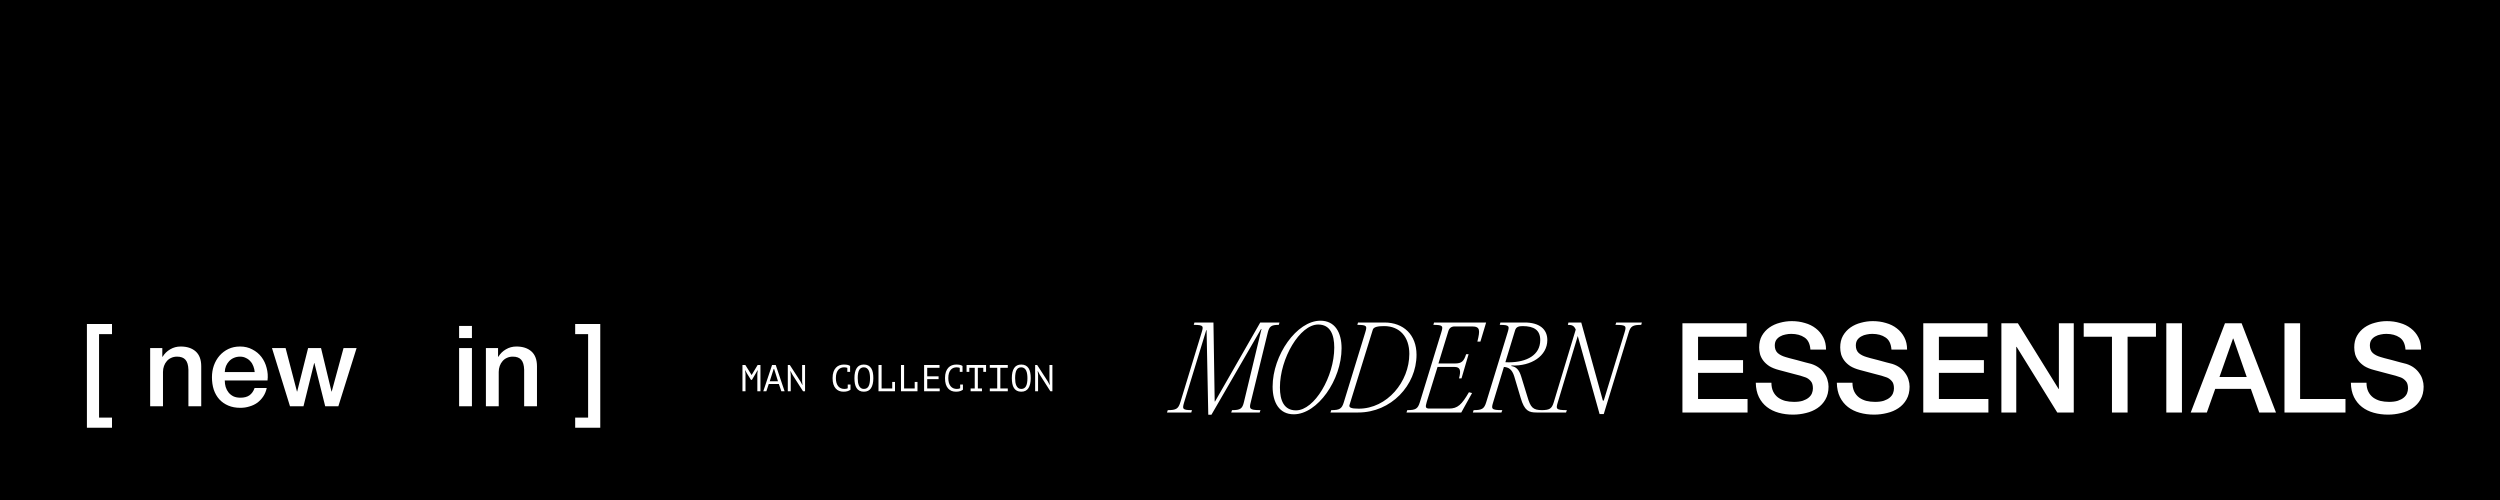 <svg width="2000" height="400" viewBox="0 0 2000 400" fill="none" xmlns="http://www.w3.org/2000/svg">
<rect width="2000" height="400" fill="black"/>
<path d="M69.529 259.21H89.599V267.31H79.249V334.09H89.599V342.19H69.529V259.21ZM120.129 278.47H129.849V285.31L130.029 285.49C131.589 282.91 133.629 280.9 136.149 279.46C138.669 277.96 141.459 277.21 144.519 277.21C149.619 277.21 153.639 278.53 156.579 281.17C159.519 283.81 160.989 287.77 160.989 293.05V325H150.729V295.75C150.609 292.09 149.829 289.45 148.389 287.83C146.949 286.15 144.699 285.31 141.639 285.31C139.899 285.31 138.339 285.64 136.959 286.3C135.579 286.9 134.409 287.77 133.449 288.91C132.489 289.99 131.739 291.28 131.199 292.78C130.659 294.28 130.389 295.87 130.389 297.55V325H120.129V278.47ZM203.758 297.64C203.638 296.02 203.278 294.46 202.678 292.96C202.138 291.46 201.358 290.17 200.338 289.09C199.378 287.95 198.178 287.05 196.738 286.39C195.358 285.67 193.798 285.31 192.058 285.31C190.258 285.31 188.608 285.64 187.108 286.3C185.668 286.9 184.408 287.77 183.328 288.91C182.308 289.99 181.468 291.28 180.808 292.78C180.208 294.28 179.878 295.9 179.818 297.64H203.758ZM179.818 304.39C179.818 306.19 180.058 307.93 180.538 309.61C181.078 311.29 181.858 312.76 182.878 314.02C183.898 315.28 185.188 316.3 186.748 317.08C188.308 317.8 190.168 318.16 192.328 318.16C195.328 318.16 197.728 317.53 199.528 316.27C201.388 314.95 202.768 313 203.668 310.42H213.388C212.848 312.94 211.918 315.19 210.598 317.17C209.278 319.15 207.688 320.83 205.828 322.21C203.968 323.53 201.868 324.52 199.528 325.18C197.248 325.9 194.848 326.26 192.328 326.26C188.668 326.26 185.428 325.66 182.608 324.46C179.788 323.26 177.388 321.58 175.408 319.42C173.488 317.26 172.018 314.68 170.998 311.68C170.038 308.68 169.558 305.38 169.558 301.78C169.558 298.48 170.068 295.36 171.088 292.42C172.168 289.42 173.668 286.81 175.588 284.59C177.568 282.31 179.938 280.51 182.698 279.19C185.458 277.87 188.578 277.21 192.058 277.21C195.718 277.21 198.988 277.99 201.868 279.55C204.808 281.05 207.238 283.06 209.158 285.58C211.078 288.1 212.458 291.01 213.298 294.31C214.198 297.55 214.438 300.91 214.018 304.39H179.818ZM217.588 278.47H228.478L237.568 313.21H237.748L246.478 278.47H256.828L265.198 313.21H265.378L274.828 278.47H285.268L270.688 325H260.158L251.518 290.44H251.338L242.788 325H231.988L217.588 278.47ZM367.283 260.74H377.543V270.46H367.283V260.74ZM367.283 278.47H377.543V325H367.283V278.47ZM388.722 278.47H398.442V285.31L398.622 285.49C400.182 282.91 402.222 280.9 404.742 279.46C407.262 277.96 410.052 277.21 413.112 277.21C418.212 277.21 422.232 278.53 425.172 281.17C428.112 283.81 429.582 287.77 429.582 293.05V325H419.322V295.75C419.202 292.09 418.422 289.45 416.982 287.83C415.542 286.15 413.292 285.31 410.232 285.31C408.492 285.31 406.932 285.64 405.552 286.3C404.172 286.9 403.002 287.77 402.042 288.91C401.082 289.99 400.332 291.28 399.792 292.78C399.252 294.28 398.982 295.87 398.982 297.55V325H388.722V278.47ZM480.211 342.19H460.141V334.09H470.491V267.31H460.141V259.21H480.211V342.19Z" fill="white"/>
<path d="M605.874 299.05L606.174 296.2H606.024L604.584 298.78L601.524 303.91H600.774L597.564 298.75L596.184 296.2H596.034L596.394 299.02V313H593.964V292H596.274L601.254 299.98H601.314L606.114 292H608.364V313H605.874V299.05ZM623.082 307.18H615.012L613.092 313H610.632L617.652 292H620.592L627.672 313H625.062L623.082 307.18ZM615.792 305.02H622.392L619.302 295.15H618.942L615.792 305.02ZM634.021 299.86L632.401 296.83H632.281L632.581 299.86V313H630.241V292H631.861L640.321 305.08L641.881 307.96H642.031L641.701 305.08V292H644.041V313H642.421L634.021 299.86ZM677.857 294.28C677.517 294.14 677.137 294.04 676.717 293.98C676.317 293.9 675.827 293.86 675.247 293.86C674.427 293.86 673.617 294.01 672.817 294.31C672.037 294.61 671.337 295.1 670.717 295.78C670.117 296.46 669.627 297.35 669.247 298.45C668.887 299.55 668.707 300.9 668.707 302.5C668.707 303.94 668.867 305.2 669.187 306.28C669.527 307.36 669.987 308.26 670.567 308.98C671.167 309.7 671.877 310.24 672.697 310.6C673.537 310.96 674.467 311.14 675.487 311.14C676.007 311.14 676.487 311.1 676.927 311.02C677.387 310.92 677.807 310.79 678.187 310.63V307.63H680.407V311.68L680.437 311.74C679.837 312.2 679.077 312.59 678.157 312.91C677.237 313.21 676.117 313.36 674.797 313.36C673.537 313.36 672.367 313.15 671.287 312.73C670.227 312.29 669.307 311.63 668.527 310.75C667.747 309.87 667.137 308.75 666.697 307.39C666.277 306.01 666.067 304.38 666.067 302.5C666.067 300.54 666.307 298.88 666.787 297.52C667.267 296.14 667.917 295.02 668.737 294.16C669.557 293.28 670.507 292.64 671.587 292.24C672.687 291.84 673.857 291.64 675.097 291.64C675.777 291.64 676.367 291.67 676.867 291.73C677.367 291.77 677.807 291.84 678.187 291.94C678.567 292.02 678.897 292.13 679.177 292.27C679.477 292.41 679.767 292.57 680.047 292.75H680.077V297.49H677.857V294.28ZM683.545 302.5C683.545 299.02 684.155 296.34 685.375 294.46C686.615 292.58 688.515 291.64 691.075 291.64C692.475 291.64 693.655 291.9 694.615 292.42C695.595 292.94 696.385 293.68 696.985 294.64C697.585 295.58 698.015 296.72 698.275 298.06C698.535 299.38 698.665 300.86 698.665 302.5C698.665 305.98 698.045 308.66 696.805 310.54C695.585 312.42 693.675 313.36 691.075 313.36C689.695 313.36 688.525 313.1 687.565 312.58C686.605 312.06 685.825 311.33 685.225 310.39C684.625 309.43 684.195 308.29 683.935 306.97C683.675 305.63 683.545 304.14 683.545 302.5ZM686.185 302.5C686.185 303.66 686.255 304.76 686.395 305.8C686.555 306.84 686.825 307.76 687.205 308.56C687.585 309.34 688.085 309.97 688.705 310.45C689.325 310.91 690.115 311.14 691.075 311.14C692.795 311.14 694.045 310.44 694.825 309.04C695.625 307.64 696.025 305.46 696.025 302.5C696.025 301.36 695.945 300.27 695.785 299.23C695.645 298.17 695.385 297.25 695.005 296.47C694.625 295.67 694.115 295.04 693.475 294.58C692.835 294.1 692.035 293.86 691.075 293.86C689.375 293.86 688.135 294.57 687.355 295.99C686.575 297.39 686.185 299.56 686.185 302.5ZM702.794 292H705.284V310.78H713.774V305.56H715.994V313H702.794V292ZM720.782 292H723.272V310.78H731.762V305.56H733.982V313H720.782V292ZM739.28 292H751.61V294.22H741.77V301.09H750.86V303.31H741.77V310.78H751.76V313H739.28V292ZM767.799 294.28C767.459 294.14 767.079 294.04 766.659 293.98C766.259 293.9 765.769 293.86 765.189 293.86C764.369 293.86 763.559 294.01 762.759 294.31C761.979 294.61 761.279 295.1 760.659 295.78C760.059 296.46 759.569 297.35 759.189 298.45C758.829 299.55 758.649 300.9 758.649 302.5C758.649 303.94 758.809 305.2 759.129 306.28C759.469 307.36 759.929 308.26 760.509 308.98C761.109 309.7 761.819 310.24 762.639 310.6C763.479 310.96 764.409 311.14 765.429 311.14C765.949 311.14 766.429 311.1 766.869 311.02C767.329 310.92 767.749 310.79 768.129 310.63V307.63H770.349V311.68L770.379 311.74C769.779 312.2 769.019 312.59 768.099 312.91C767.179 313.21 766.059 313.36 764.739 313.36C763.479 313.36 762.309 313.15 761.229 312.73C760.169 312.29 759.249 311.63 758.469 310.75C757.689 309.87 757.079 308.75 756.639 307.39C756.219 306.01 756.009 304.38 756.009 302.5C756.009 300.54 756.249 298.88 756.729 297.52C757.209 296.14 757.859 295.02 758.679 294.16C759.499 293.28 760.449 292.64 761.529 292.24C762.629 291.84 763.799 291.64 765.039 291.64C765.719 291.64 766.309 291.67 766.809 291.73C767.309 291.77 767.749 291.84 768.129 291.94C768.509 292.02 768.839 292.13 769.119 292.27C769.419 292.41 769.709 292.57 769.989 292.75H770.019V297.49H767.799V294.28ZM773.247 292H788.847V297.49H786.627V294.22H782.277V310.78H785.577V313H776.487V310.78H779.787V294.22H775.467V297.49H773.247V292ZM791.835 292H806.235V294.22H800.265V310.78H806.235V313H791.835V310.78H797.775V294.22H791.835V292ZM809.463 302.5C809.463 299.02 810.073 296.34 811.293 294.46C812.533 292.58 814.433 291.64 816.993 291.64C818.393 291.64 819.573 291.9 820.533 292.42C821.513 292.94 822.303 293.68 822.903 294.64C823.503 295.58 823.933 296.72 824.193 298.06C824.453 299.38 824.583 300.86 824.583 302.5C824.583 305.98 823.963 308.66 822.723 310.54C821.503 312.42 819.593 313.36 816.993 313.36C815.613 313.36 814.443 313.1 813.483 312.58C812.523 312.06 811.743 311.33 811.143 310.39C810.543 309.43 810.113 308.29 809.853 306.97C809.593 305.63 809.463 304.14 809.463 302.5ZM812.103 302.5C812.103 303.66 812.173 304.76 812.313 305.8C812.473 306.84 812.743 307.76 813.123 308.56C813.503 309.34 814.003 309.97 814.623 310.45C815.243 310.91 816.033 311.14 816.993 311.14C818.713 311.14 819.963 310.44 820.743 309.04C821.543 307.64 821.943 305.46 821.943 302.5C821.943 301.36 821.863 300.27 821.703 299.23C821.563 298.17 821.303 297.25 820.923 296.47C820.543 295.67 820.033 295.04 819.393 294.58C818.753 294.1 817.953 293.86 816.993 293.86C815.293 293.86 814.053 294.57 813.273 295.99C812.493 297.39 812.103 299.56 812.103 302.5ZM831.892 299.86L830.272 296.83H830.152L830.452 299.86V313H828.112V292H829.732L838.192 305.08L839.752 307.96H839.902L839.572 305.08V292H841.912V313H840.292L831.892 299.86Z" fill="white"/>
<path d="M970.76 258L971.75 321.18H972.02L1008.2 258H1023.59L1023.05 259.89C1016.93 259.89 1015.4 261.06 1014.14 266.37L1000.64 321.63C999.29 326.94 999.29 328.11 1008.38 328.11L1007.75 330H984.98L985.61 328.11C992.36 328.11 993.89 326.94 995.15 321.63L1009.19 263.22H1008.83L969.14 331.8H966.62L965.27 264.12H965L947.36 321.72C945.83 327.03 945.56 328.11 953.57 328.11L953.03 330H933.59L934.22 328.11C940.97 328.11 942.68 327.03 944.3 321.72L961.22 266.28C962.84 260.97 963.11 259.89 955.01 259.89L955.55 258H970.76ZM1035.01 331.44C1023.49 331.44 1018.09 322.08 1018.09 309.3C1018.09 284.1 1037.44 256.56 1056.34 256.56C1067.95 256.56 1073.26 265.92 1073.26 278.61C1073.26 303.9 1054 331.44 1035.01 331.44ZM1036.81 328.29C1051.57 328.29 1067.41 301.29 1067.41 278.07C1067.41 267.63 1064.17 259.62 1054.54 259.62C1039.87 259.62 1023.94 286.71 1023.94 309.93C1023.94 320.37 1027.18 328.29 1036.81 328.29ZM1086.6 330H1064.37L1065 328.11C1071.75 328.11 1073.46 327.03 1075.08 321.72L1092.09 266.28C1093.71 260.97 1093.98 259.89 1085.88 259.89L1086.42 258H1107.57C1122.78 258 1133.22 267.81 1133.22 283.83C1133.22 308.31 1112.79 330 1086.6 330ZM1086.96 326.94C1109.73 326.94 1127.46 305.34 1127.46 283.11C1127.46 269.52 1119.81 260.88 1107.3 260.88C1102.44 260.88 1098.84 261.51 1098.21 263.85L1079.58 324.06C1079.04 325.95 1080.66 326.94 1086.96 326.94ZM1188.91 258L1184.32 273.3H1181.89C1184.14 264.21 1184.23 261.15 1177.57 261.15H1163.8C1161.19 261.15 1159.48 262.32 1158.67 264.93L1150.75 290.76H1164.25C1169.2 290.76 1171.09 289.05 1172.89 283.38H1174.87L1169.2 302.73H1167.22C1168.93 296.16 1168.21 293.55 1163.44 293.55H1150.03L1141.39 321.54C1140.04 326.04 1140.49 326.85 1143.82 326.85H1159.21C1166.14 326.85 1169.38 323.7 1175.14 313.8L1177.66 314.43L1169.02 330H1125.19L1125.82 328.11C1132.57 328.11 1134.28 327.03 1135.9 321.72L1152.91 266.28C1154.53 260.97 1154.8 259.89 1146.7 259.89L1147.24 258H1188.91ZM1178.28 330L1178.91 328.11C1185.66 328.11 1187.37 327.03 1188.99 321.72L1206 266.28C1207.62 260.97 1207.89 259.89 1199.79 259.89L1200.33 258H1219.68C1231.29 258 1237.86 263.13 1237.86 272.04C1237.86 284.73 1224.99 293.1 1209.24 292.38L1208.97 292.83C1212.93 293.37 1215.27 295.71 1216.98 301.29L1221.93 317.4C1224.45 325.95 1226.25 328.11 1233.81 328.11L1233.27 330H1229.22C1223.1 330 1219.59 328.74 1216.53 318.3L1211.4 301.11C1209.6 295.35 1206.81 293.82 1203.12 293.55L1194.57 321.72C1192.95 327.03 1192.77 328.11 1201.86 328.11L1201.14 330H1178.28ZM1212.12 264.12L1204.29 289.77C1205.28 289.86 1206.27 289.86 1207.17 289.86C1221.39 289.77 1232.19 284.1 1232.19 272.04C1232.19 264.12 1227.24 260.88 1218.06 260.88C1214.91 260.88 1212.93 261.6 1212.12 264.12ZM1313.51 258L1312.97 259.89C1306.13 259.89 1304.42 260.97 1302.89 266.28L1283 331.26H1279.67L1262.21 268.8L1246.28 321.72C1244.66 327.03 1244.48 328.11 1253.48 328.11L1252.85 330H1232.33L1232.96 328.11C1239.71 328.11 1241.42 327.03 1243.04 321.72L1260.59 263.67C1259.24 260.52 1257.62 259.89 1254.29 259.89L1254.74 258H1265L1282.28 320.46H1283L1299.56 266.28C1301.18 260.97 1301.36 259.89 1292.36 259.89L1292.99 258H1313.51ZM1345.94 258.6H1397.34V269.4H1358.44V288.1H1394.44V298.3H1358.44V319.2H1398.04V330H1345.94V258.6ZM1417.13 306.2C1417.13 308.933 1417.6 311.267 1418.53 313.2C1419.46 315.133 1420.76 316.733 1422.43 318C1424.1 319.2 1426 320.1 1428.13 320.7C1430.33 321.233 1432.7 321.5 1435.23 321.5C1437.96 321.5 1440.3 321.2 1442.23 320.6C1444.16 319.933 1445.73 319.1 1446.93 318.1C1448.13 317.1 1449 315.967 1449.53 314.7C1450.06 313.367 1450.33 312.033 1450.33 310.7C1450.33 307.967 1449.7 305.967 1448.43 304.7C1447.23 303.367 1445.9 302.433 1444.43 301.9C1441.9 300.967 1438.93 300.1 1435.53 299.3C1432.2 298.433 1428.06 297.333 1423.13 296C1420.06 295.2 1417.5 294.167 1415.43 292.9C1413.43 291.567 1411.83 290.1 1410.63 288.5C1409.43 286.9 1408.56 285.2 1408.03 283.4C1407.56 281.6 1407.33 279.767 1407.33 277.9C1407.33 274.3 1408.06 271.2 1409.53 268.6C1411.06 265.933 1413.06 263.733 1415.53 262C1418 260.267 1420.8 259 1423.93 258.2C1427.06 257.333 1430.23 256.9 1433.43 256.9C1437.16 256.9 1440.66 257.4 1443.93 258.4C1447.26 259.333 1450.16 260.767 1452.63 262.7C1455.16 264.633 1457.16 267.033 1458.63 269.9C1460.1 272.7 1460.83 275.967 1460.83 279.7H1448.33C1448 275.1 1446.43 271.867 1443.63 270C1440.83 268.067 1437.26 267.1 1432.93 267.1C1431.46 267.1 1429.96 267.267 1428.43 267.6C1426.9 267.867 1425.5 268.367 1424.23 269.1C1422.96 269.767 1421.9 270.7 1421.03 271.9C1420.23 273.1 1419.83 274.6 1419.83 276.4C1419.83 278.933 1420.6 280.933 1422.13 282.4C1423.73 283.8 1425.8 284.867 1428.33 285.6C1428.6 285.667 1429.63 285.967 1431.43 286.5C1433.3 286.967 1435.36 287.5 1437.63 288.1C1439.9 288.7 1442.1 289.3 1444.23 289.9C1446.43 290.433 1448 290.833 1448.93 291.1C1451.26 291.833 1453.3 292.833 1455.03 294.1C1456.76 295.367 1458.2 296.833 1459.33 298.5C1460.53 300.1 1461.4 301.833 1461.93 303.7C1462.53 305.567 1462.83 307.433 1462.83 309.3C1462.83 313.3 1462 316.733 1460.33 319.6C1458.73 322.4 1456.6 324.7 1453.93 326.5C1451.26 328.3 1448.23 329.6 1444.83 330.4C1441.43 331.267 1437.96 331.7 1434.43 331.7C1430.36 331.7 1426.53 331.2 1422.93 330.2C1419.33 329.2 1416.2 327.667 1413.53 325.6C1410.86 323.533 1408.73 320.9 1407.13 317.7C1405.53 314.433 1404.7 310.6 1404.63 306.2H1417.13ZM1481.97 306.2C1481.97 308.933 1482.44 311.267 1483.37 313.2C1484.31 315.133 1485.61 316.733 1487.27 318C1488.94 319.2 1490.84 320.1 1492.97 320.7C1495.17 321.233 1497.54 321.5 1500.07 321.5C1502.81 321.5 1505.14 321.2 1507.07 320.6C1509.01 319.933 1510.57 319.1 1511.77 318.1C1512.97 317.1 1513.84 315.967 1514.37 314.7C1514.91 313.367 1515.17 312.033 1515.17 310.7C1515.17 307.967 1514.54 305.967 1513.27 304.7C1512.07 303.367 1510.74 302.433 1509.27 301.9C1506.74 300.967 1503.77 300.1 1500.37 299.3C1497.04 298.433 1492.91 297.333 1487.97 296C1484.91 295.2 1482.34 294.167 1480.27 292.9C1478.27 291.567 1476.67 290.1 1475.47 288.5C1474.27 286.9 1473.41 285.2 1472.87 283.4C1472.41 281.6 1472.17 279.767 1472.17 277.9C1472.17 274.3 1472.91 271.2 1474.37 268.6C1475.91 265.933 1477.91 263.733 1480.37 262C1482.84 260.267 1485.64 259 1488.77 258.2C1491.91 257.333 1495.07 256.9 1498.27 256.9C1502.01 256.9 1505.51 257.4 1508.77 258.4C1512.11 259.333 1515.01 260.767 1517.47 262.7C1520.01 264.633 1522.01 267.033 1523.47 269.9C1524.94 272.7 1525.67 275.967 1525.67 279.7H1513.17C1512.84 275.1 1511.27 271.867 1508.47 270C1505.67 268.067 1502.11 267.1 1497.77 267.1C1496.31 267.1 1494.81 267.267 1493.27 267.6C1491.74 267.867 1490.34 268.367 1489.07 269.1C1487.81 269.767 1486.74 270.7 1485.87 271.9C1485.07 273.1 1484.67 274.6 1484.67 276.4C1484.67 278.933 1485.44 280.933 1486.97 282.4C1488.57 283.8 1490.64 284.867 1493.17 285.6C1493.44 285.667 1494.47 285.967 1496.27 286.5C1498.14 286.967 1500.21 287.5 1502.47 288.1C1504.74 288.7 1506.94 289.3 1509.07 289.9C1511.27 290.433 1512.84 290.833 1513.77 291.1C1516.11 291.833 1518.14 292.833 1519.87 294.1C1521.61 295.367 1523.04 296.833 1524.17 298.5C1525.37 300.1 1526.24 301.833 1526.77 303.7C1527.37 305.567 1527.67 307.433 1527.67 309.3C1527.67 313.3 1526.84 316.733 1525.17 319.6C1523.57 322.4 1521.44 324.7 1518.77 326.5C1516.11 328.3 1513.07 329.6 1509.67 330.4C1506.27 331.267 1502.81 331.7 1499.27 331.7C1495.21 331.7 1491.37 331.2 1487.77 330.2C1484.17 329.2 1481.04 327.667 1478.37 325.6C1475.71 323.533 1473.57 320.9 1471.97 317.7C1470.37 314.433 1469.54 310.6 1469.47 306.2H1481.97ZM1538.62 258.6H1590.02V269.4H1551.12V288.1H1587.12V298.3H1551.12V319.2H1590.72V330H1538.62V258.6ZM1601.11 258.6H1614.31L1646.91 311.2H1647.11V258.6H1659.01V330H1645.81L1613.31 277.5H1613.01V330H1601.11V258.6ZM1666.97 258.6H1724.77V269.4H1702.07V330H1689.57V269.4H1666.97V258.6ZM1733.05 258.6H1745.55V330H1733.05V258.6ZM1779.98 258.6H1793.28L1820.78 330H1807.38L1800.68 311.1H1772.18L1765.48 330H1752.58L1779.98 258.6ZM1775.58 301.6H1797.38L1786.68 270.9H1786.38L1775.58 301.6ZM1827.58 258.6H1840.08V319.2H1876.38V330H1827.58V258.6ZM1893.2 306.2C1893.2 308.933 1893.67 311.267 1894.6 313.2C1895.54 315.133 1896.84 316.733 1898.5 318C1900.17 319.2 1902.07 320.1 1904.2 320.7C1906.4 321.233 1908.77 321.5 1911.3 321.5C1914.04 321.5 1916.37 321.2 1918.3 320.6C1920.24 319.933 1921.8 319.1 1923 318.1C1924.2 317.1 1925.07 315.967 1925.6 314.7C1926.14 313.367 1926.4 312.033 1926.4 310.7C1926.4 307.967 1925.77 305.967 1924.5 304.7C1923.3 303.367 1921.97 302.433 1920.5 301.9C1917.97 300.967 1915 300.1 1911.6 299.3C1908.27 298.433 1904.14 297.333 1899.2 296C1896.14 295.2 1893.57 294.167 1891.5 292.9C1889.5 291.567 1887.9 290.1 1886.7 288.5C1885.5 286.9 1884.64 285.2 1884.1 283.4C1883.64 281.6 1883.4 279.767 1883.4 277.9C1883.4 274.3 1884.14 271.2 1885.6 268.6C1887.14 265.933 1889.14 263.733 1891.6 262C1894.07 260.267 1896.87 259 1900 258.2C1903.14 257.333 1906.3 256.9 1909.5 256.9C1913.24 256.9 1916.74 257.4 1920 258.4C1923.34 259.333 1926.24 260.767 1928.7 262.7C1931.24 264.633 1933.24 267.033 1934.7 269.9C1936.17 272.7 1936.9 275.967 1936.9 279.7H1924.4C1924.07 275.1 1922.5 271.867 1919.7 270C1916.9 268.067 1913.34 267.1 1909 267.1C1907.54 267.1 1906.04 267.267 1904.5 267.6C1902.97 267.867 1901.57 268.367 1900.3 269.1C1899.04 269.767 1897.97 270.7 1897.1 271.9C1896.3 273.1 1895.9 274.6 1895.9 276.4C1895.9 278.933 1896.67 280.933 1898.2 282.4C1899.8 283.8 1901.87 284.867 1904.4 285.6C1904.67 285.667 1905.7 285.967 1907.5 286.5C1909.37 286.967 1911.44 287.5 1913.7 288.1C1915.97 288.7 1918.17 289.3 1920.3 289.9C1922.5 290.433 1924.07 290.833 1925 291.1C1927.34 291.833 1929.37 292.833 1931.1 294.1C1932.84 295.367 1934.27 296.833 1935.4 298.5C1936.6 300.1 1937.47 301.833 1938 303.7C1938.6 305.567 1938.9 307.433 1938.9 309.3C1938.9 313.3 1938.07 316.733 1936.4 319.6C1934.8 322.4 1932.67 324.7 1930 326.5C1927.34 328.3 1924.3 329.6 1920.9 330.4C1917.5 331.267 1914.04 331.7 1910.5 331.7C1906.44 331.7 1902.6 331.2 1899 330.2C1895.4 329.2 1892.27 327.667 1889.6 325.6C1886.94 323.533 1884.8 320.9 1883.2 317.7C1881.6 314.433 1880.77 310.6 1880.7 306.2H1893.2Z" fill="white"/>
</svg>
